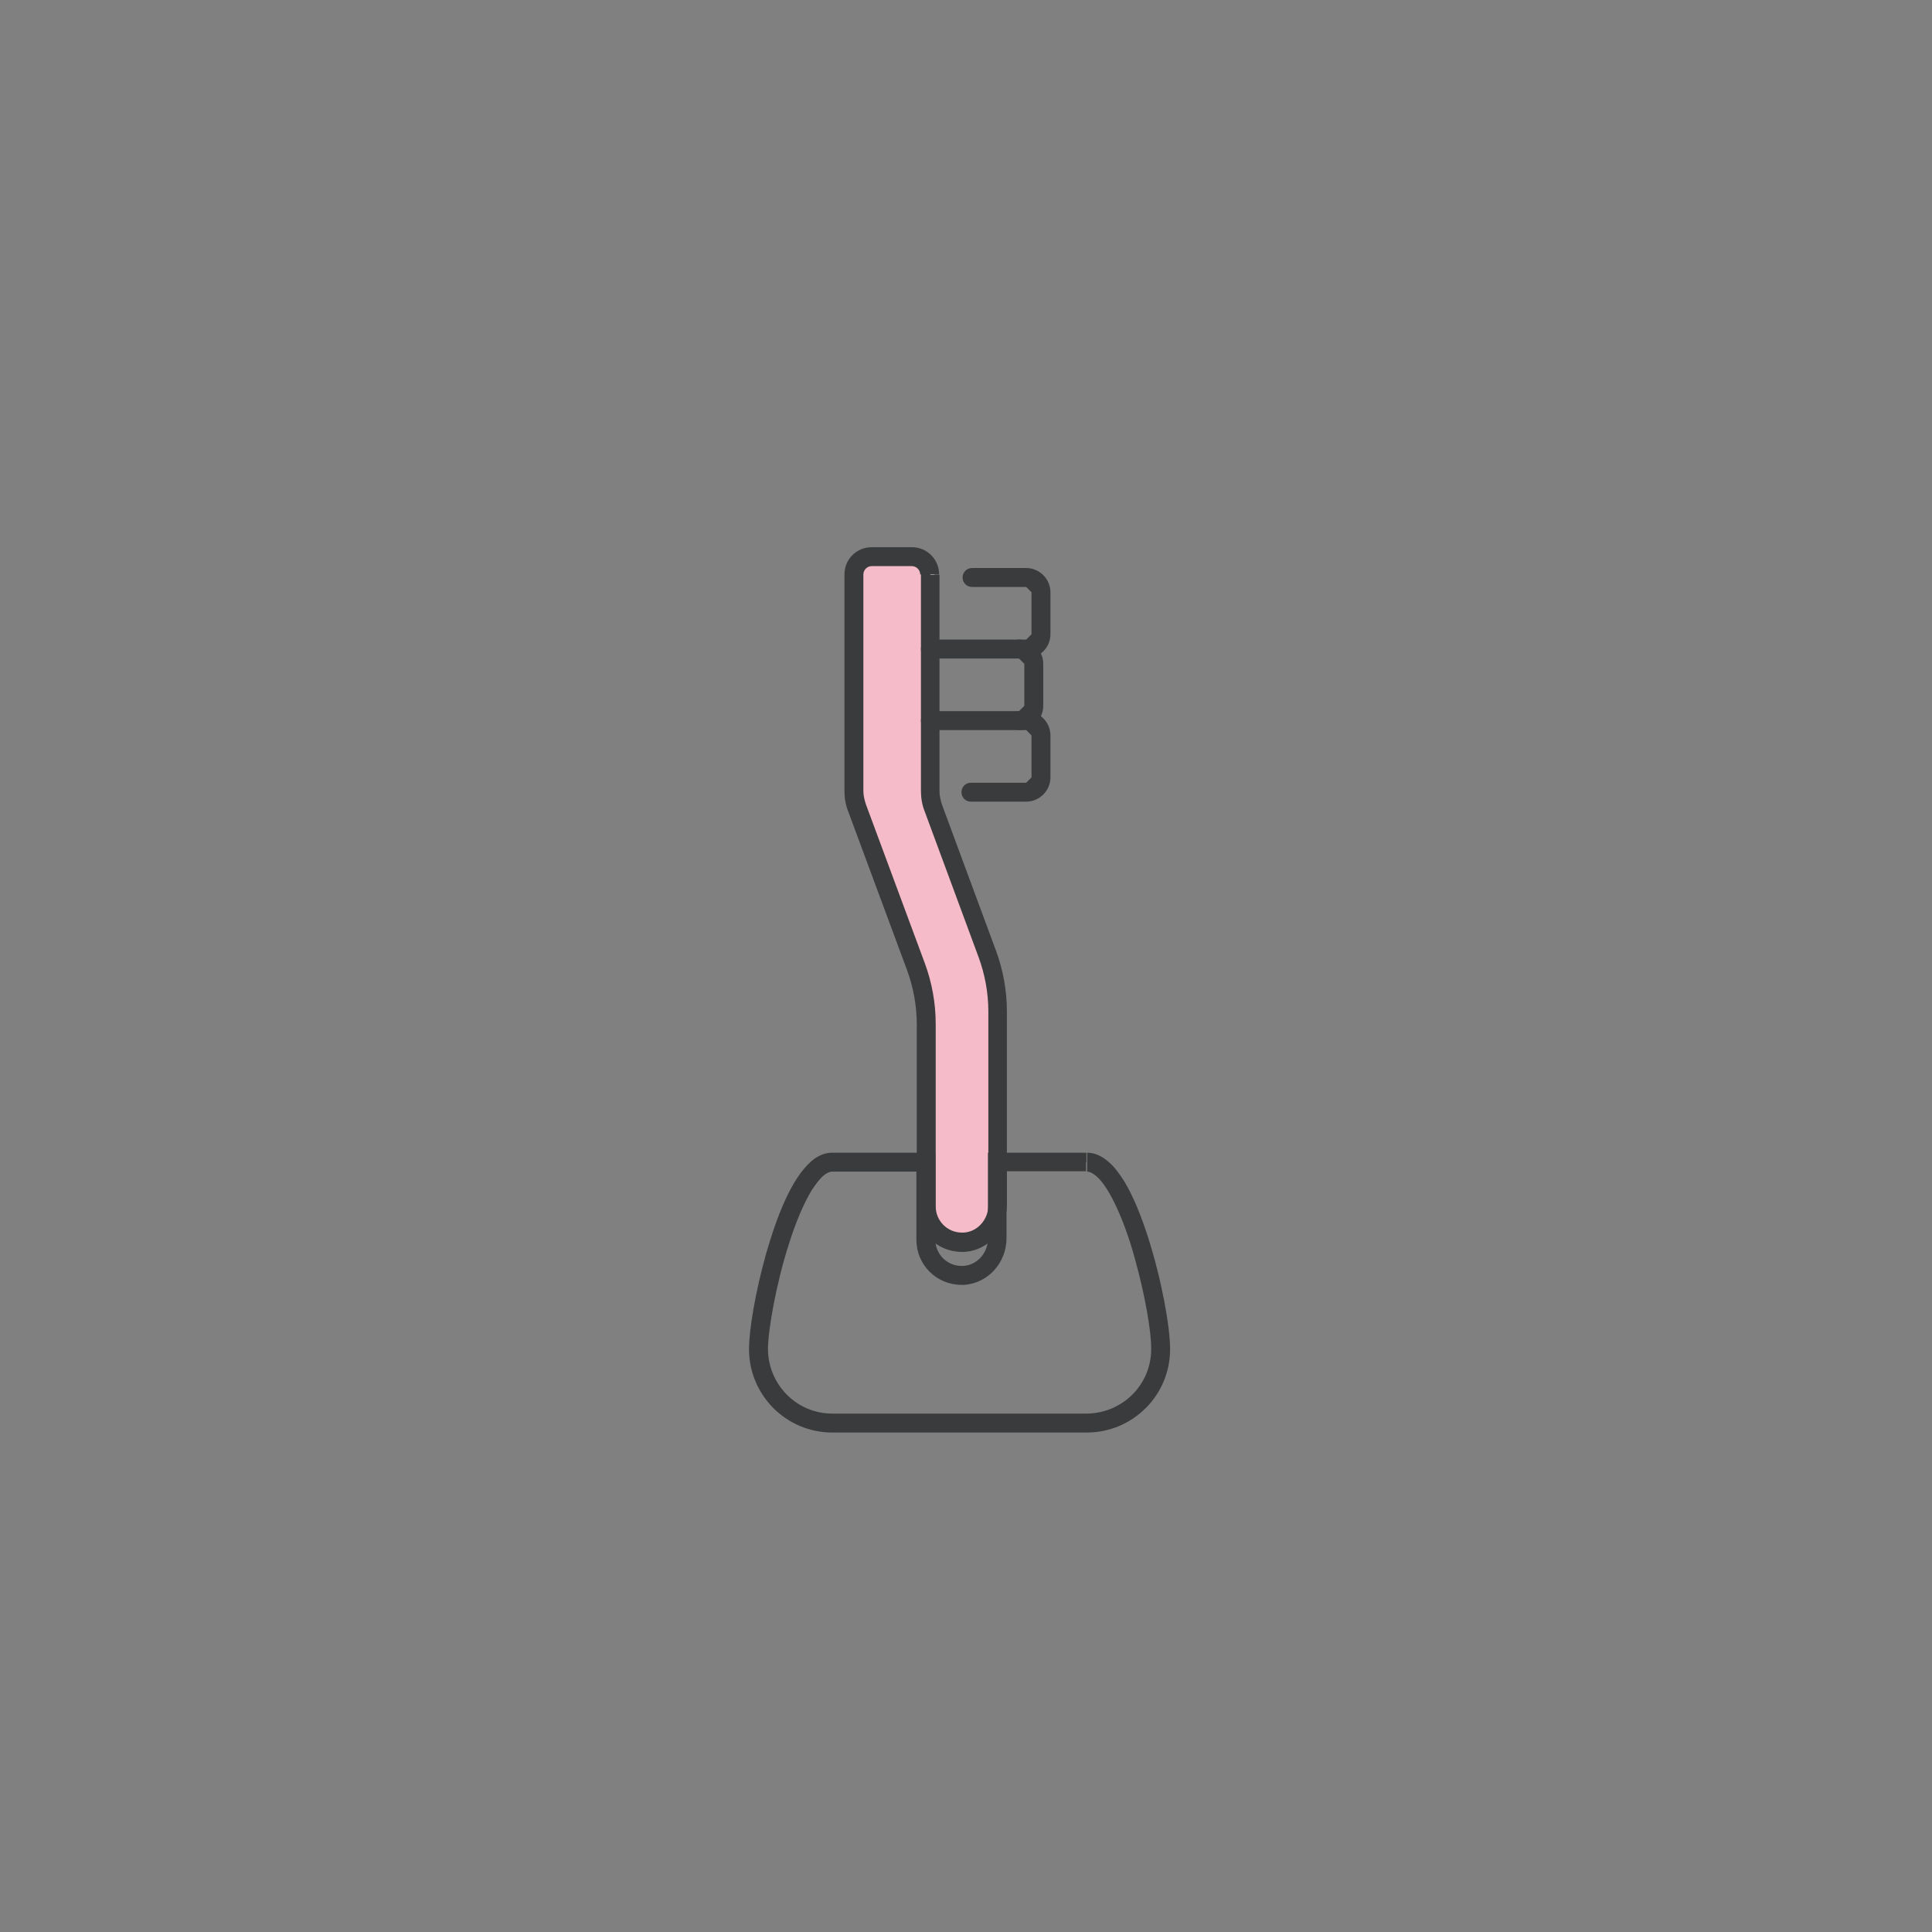 <?xml version="1.0" encoding="UTF-8"?>
<svg xmlns="http://www.w3.org/2000/svg" version="1.1" viewBox="0 0 51.02 51.02">
  <rect x="0" y="0" width="51.02" height="51.02" fill="#808080" stroke="none"/>
  <defs>
    <style>
      .cls-1 {
        fill: #f6bbc9;
      }

      .cls-2 {
        fill: #3a3b3c;
      }

      .cls-3 {
        fill: #fff;
      }
    </style>
  </defs>
  <!-- Generator: Adobe Illustrator 28.6.0, SVG Export Plug-In . SVG Version: 1.2.0 Build 709)  -->
  <g>
    <g id="Warstwa_1">
      <g>
        <path class="cls-1" d="M24.57,15.17v5.72c0,.15.03.31.08.45l1.42,3.84c.18.49.27,1.01.27,1.53v5.12c0,.5-.38.94-.88.97-.55.04-1.01-.4-1.01-.94v-4.82c0-.52-.09-1.04-.27-1.53l-1.55-4.18c-.05-.14-.08-.3-.08-.45v-5.72c0-.26.21-.47.47-.47h1.06c.26,0,.47.21.47.47Z"></path>
        <path class="cls-3" d="M24.57,15.17h-.1v5.72c0,.17.03.33.09.49l1.42,3.84c.18.48.27.98.27,1.49v5.12c0,.45-.34.85-.79.87h-.06c-.47,0-.84-.38-.84-.84v-4.82c0-.53-.09-1.06-.28-1.56l-1.55-4.18c-.05-.13-.07-.27-.07-.42v-5.72c0-.21.17-.37.37-.37h1.06c.21,0,.37.17.37.37h.2c0-.32-.26-.57-.57-.57h-1.06c-.32,0-.57.26-.57.57v5.72c0,.17.03.33.09.49l1.55,4.18c.18.48.27.98.27,1.49v4.82c0,.58.47,1.04,1.04,1.04h.07c.56-.04.97-.52.97-1.08v-5.12c0-.53-.09-1.06-.28-1.56l-1.42-3.84c-.05-.13-.07-.27-.07-.42v-5.72h-.1Z"></path>
        <path class="cls-2" d="M24.57,15.17h-.25v5.72c0,.18.03.37.1.54l1.42,3.84c.17.46.26.95.26,1.44v5.12c0,.38-.29.7-.65.72h-.05c-.38,0-.69-.31-.69-.69v-4.82c0-.55-.1-1.1-.29-1.61l-1.55-4.18c-.04-.12-.07-.24-.07-.36v-5.72c0-.12.1-.22.22-.22h1.06c.12,0,.22.1.22.22h.5c0-.4-.32-.72-.72-.72h-1.06c-.4,0-.72.32-.72.72v5.72c0,.18.03.37.1.54l1.55,4.18c.17.46.26.95.26,1.44v4.82c0,.66.53,1.19,1.19,1.19h.08c.64-.05,1.11-.6,1.11-1.23v-5.12c0-.55-.1-1.1-.29-1.61l-1.42-3.84c-.04-.12-.07-.24-.07-.36v-5.72h-.25Z"></path>
        <path class="cls-2" d="M25.67,15.5h1.43l.14.14v1.11l-.14.14h-2.53c-.14,0-.25.11-.25.25s.11.25.25.25h2.53c.35,0,.64-.29.64-.64v-1.11c0-.35-.29-.64-.64-.64h-1.43c-.14,0-.25.11-.25.25s.11.25.25.25h0Z"></path>
        <path class="cls-2" d="M26.91,17.39l.14.14v1.11l-.14.14c-.14,0-.25.11-.25.25s.11.25.25.25c.35,0,.64-.29.64-.64v-1.11c0-.35-.29-.64-.64-.64-.14,0-.25.11-.25.25s.11.25.25.25h0Z"></path>
        <path class="cls-2" d="M24.57,19.28h2.53l.14.14v1.11l-.14.14h-1.46c-.14,0-.25.11-.25.25s.11.25.25.25h1.46c.35,0,.64-.29.64-.64v-1.11c0-.35-.29-.64-.64-.64h-2.53c-.14,0-.25.11-.25.25s.11.25.25.25h0Z"></path>
        <path class="cls-2" d="M28.69,30.69v-.25h-2.6v2.27c0,.38-.29.7-.65.72h-.05c-.38,0-.69-.31-.69-.69v-2.3h-2.73c-.21,0-.4.1-.55.23-.53.47-.9,1.44-1.19,2.44-.28,1-.45,2-.45,2.52,0,1.21.98,2.2,2.2,2.2h6.72c1.21,0,2.2-.98,2.2-2.2,0-.59-.22-1.82-.58-2.95-.18-.56-.39-1.09-.64-1.5-.13-.2-.26-.38-.42-.51-.15-.13-.34-.23-.55-.23v.5c.06,0,.13.03.23.11.36.29.77,1.23,1.03,2.19.27.96.44,1.96.43,2.39,0,.94-.76,1.69-1.7,1.7h-6.72c-.94,0-1.69-.76-1.7-1.7,0-.48.21-1.72.56-2.8.17-.54.38-1.04.59-1.39.11-.17.22-.31.31-.39.1-.08.17-.11.23-.11h2.23v1.8c0,.66.53,1.19,1.19,1.19h.08c.64-.05,1.11-.6,1.11-1.23v-1.77h2.1s0-.25,0-.25Z"></path>
      </g>
    </g>
  </g>
</svg>
